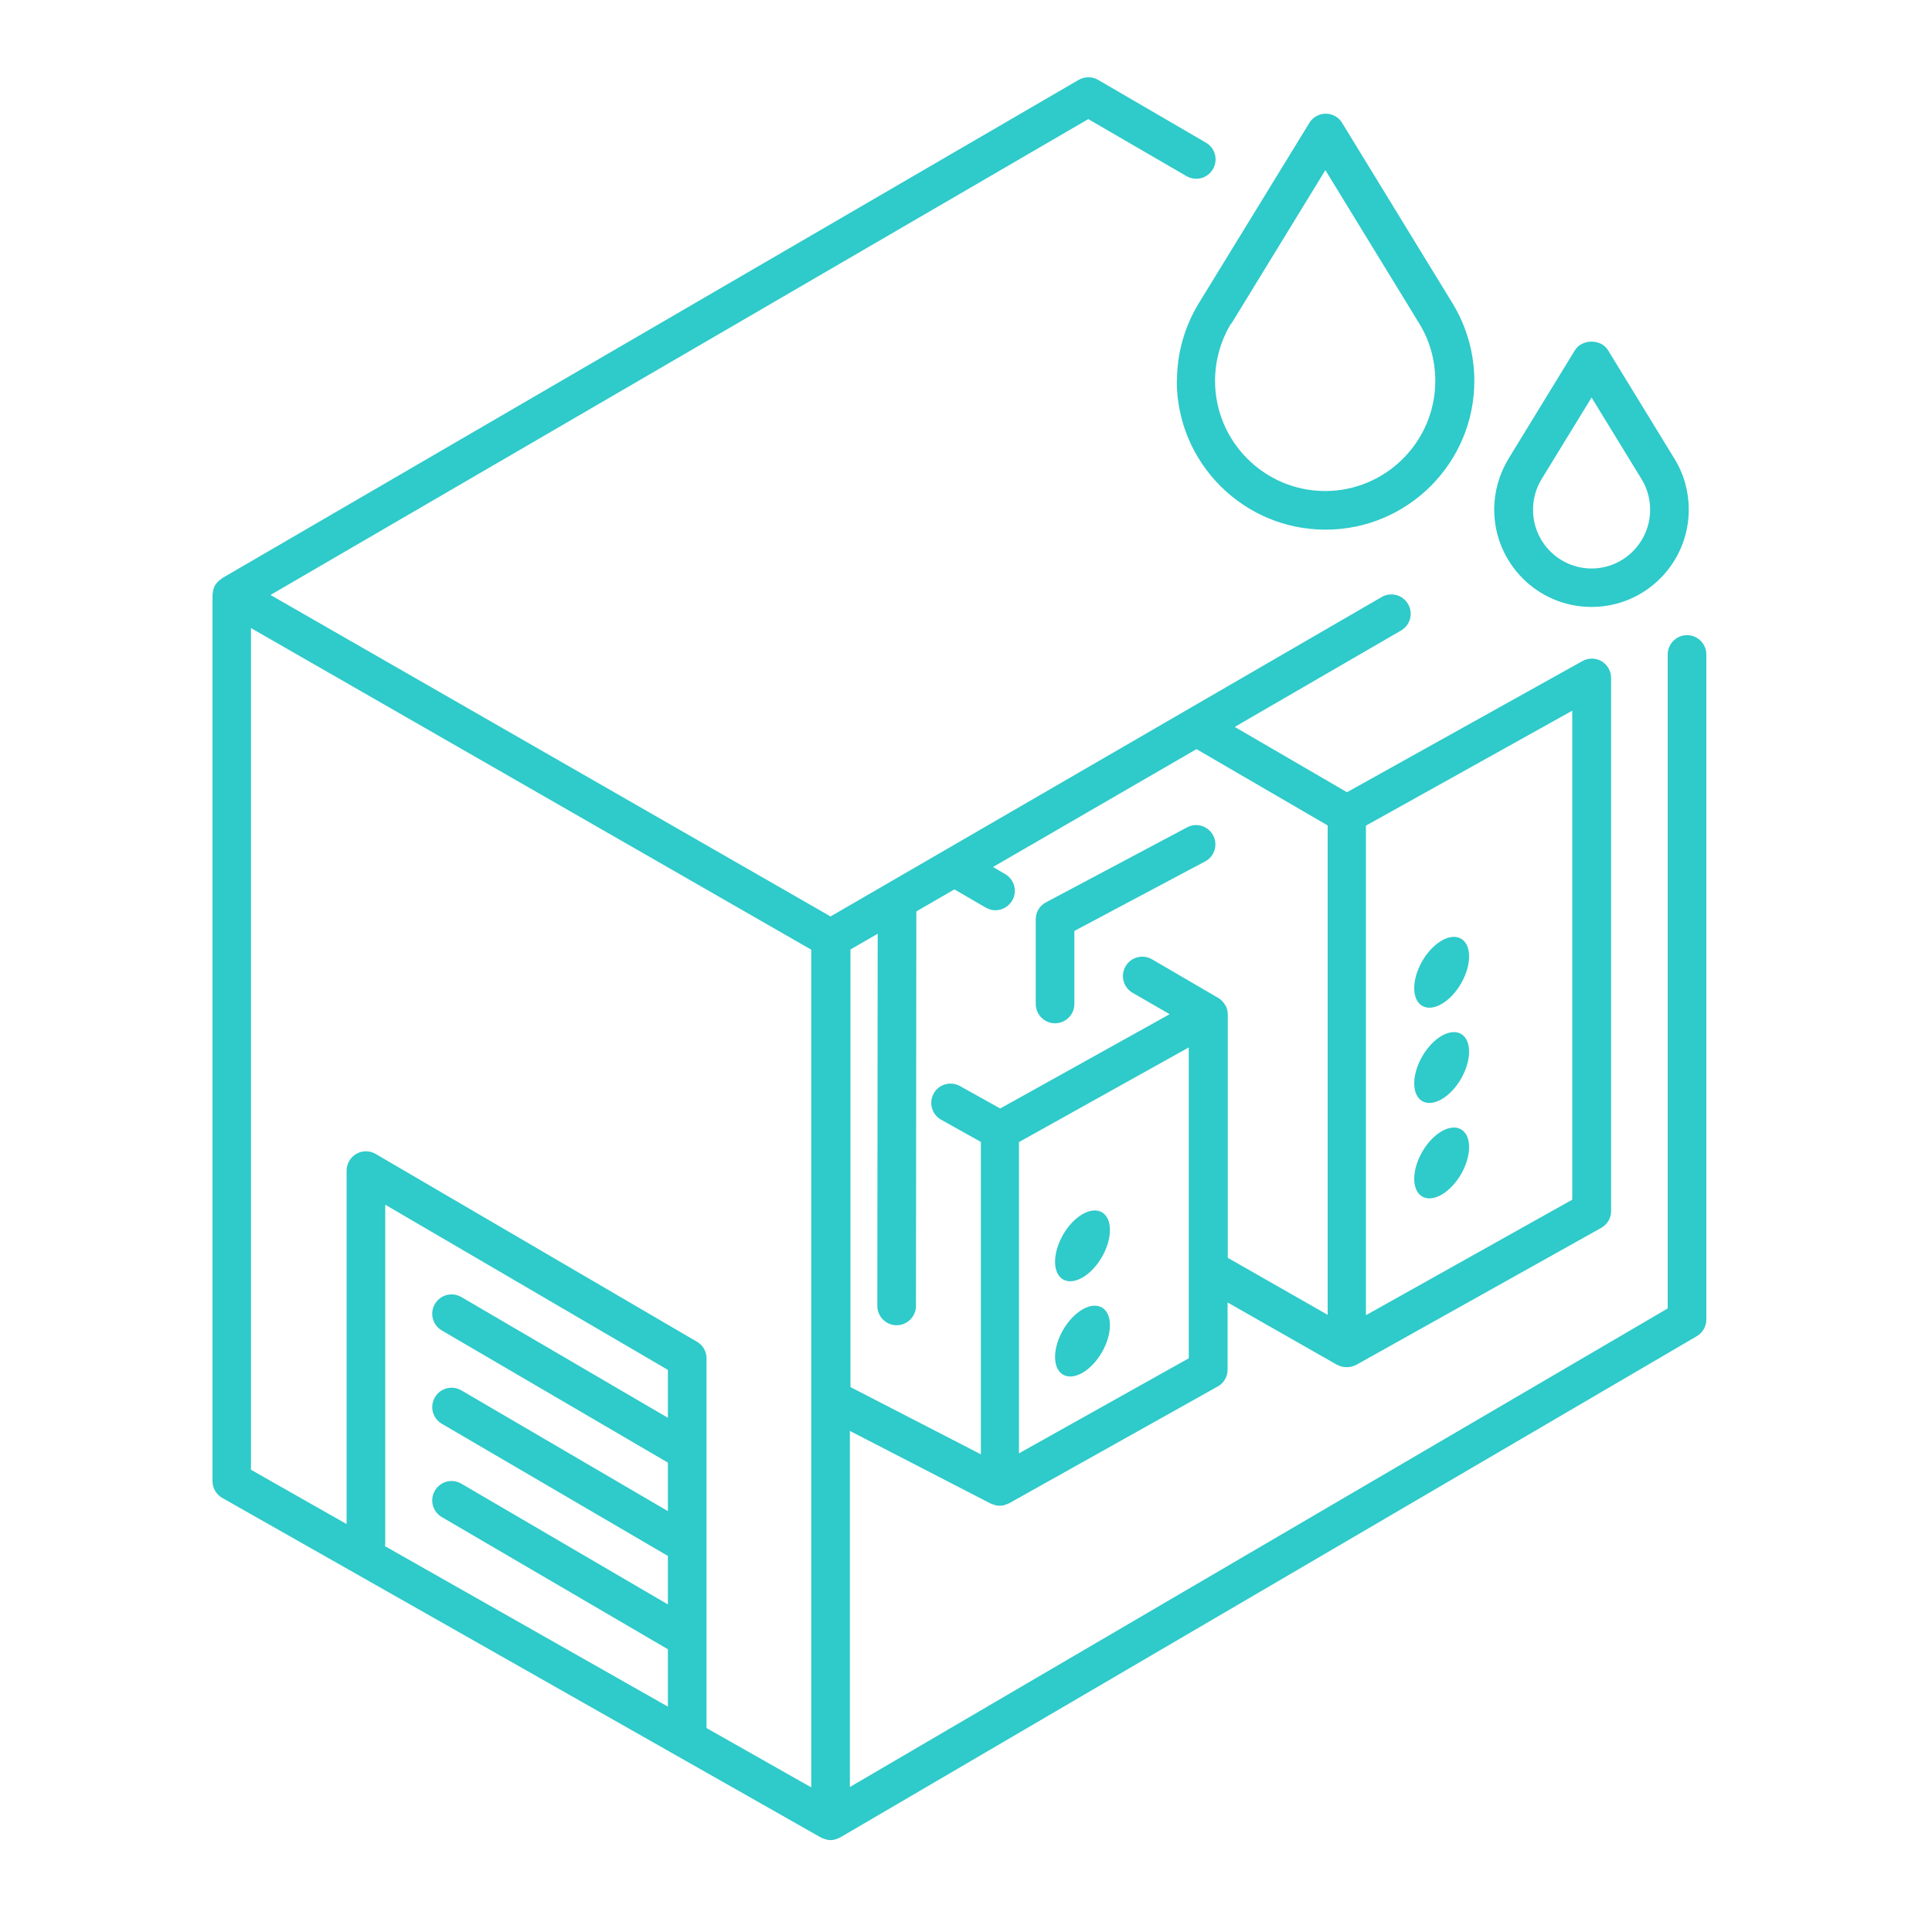 <svg width="100" height="100" viewBox="0 0 100 100" fill="none" xmlns="http://www.w3.org/2000/svg">
<path d="M55.83 4.135C56.14 3.955 56.53 3.955 56.84 4.135L62.42 7.385C62.9 7.665 63.06 8.275 62.78 8.755C62.5 9.235 61.89 9.395 61.41 9.115L56.33 6.165L14 30.795L42.99 47.435L71.51 30.905C71.99 30.625 72.6 30.785 72.88 31.265C73.16 31.744 72.999 32.355 72.519 32.635L63.91 37.625L69.72 41.005L81.91 34.215C82.22 34.045 82.591 34.045 82.9 34.225C83.2 34.406 83.39 34.735 83.39 35.085V62.685C83.389 63.045 83.2 63.375 82.88 63.554L70.2 70.645C70.14 70.675 70.079 70.695 70.019 70.715C70 70.715 69.98 70.735 69.96 70.735C69.88 70.755 69.8 70.764 69.71 70.764C69.62 70.764 69.53 70.755 69.45 70.735C69.43 70.735 69.41 70.715 69.39 70.715C69.33 70.695 69.27 70.675 69.21 70.645L63.54 67.415V70.895C63.54 71.255 63.35 71.585 63.03 71.764L52.24 77.805C52.19 77.835 52.13 77.845 52.08 77.865C52.06 77.875 52.04 77.895 52.01 77.895C51.92 77.925 51.84 77.935 51.75 77.935C51.66 77.935 51.58 77.925 51.5 77.905C51.47 77.895 51.45 77.875 51.42 77.875C51.371 77.856 51.286 77.827 51.28 77.825L43.99 74.065V92.495L86.32 67.725V33.875C86.32 33.325 86.77 32.875 87.32 32.875C87.87 32.875 88.32 33.325 88.32 33.875V68.305C88.32 68.654 88.13 68.985 87.82 69.165L43.49 95.105C43.46 95.115 43.44 95.125 43.41 95.135C43.39 95.155 43.36 95.165 43.33 95.175C43.22 95.215 43.1 95.245 42.99 95.245C42.88 95.245 42.76 95.215 42.65 95.175C42.62 95.165 42.6 95.155 42.57 95.145C42.551 95.135 42.502 95.116 42.5 95.115L11.51 77.535C11.19 77.355 11 77.025 11 76.665V30.795C11 30.765 11.01 30.745 11.01 30.715C11.02 30.685 11.02 30.655 11.02 30.625C11.04 30.515 11.07 30.395 11.13 30.295C11.19 30.195 11.27 30.115 11.36 30.035C11.39 30.015 11.411 29.995 11.44 29.975C11.46 29.955 11.5 29.925 11.5 29.925L55.83 4.135ZM12.99 76.075L17.94 78.885V60.595C17.941 60.235 18.131 59.905 18.44 59.725C18.75 59.545 19.131 59.545 19.44 59.725L36.07 69.445C36.38 69.625 36.57 69.945 36.57 70.305V89.445L41.99 92.514V49.155L13 32.514H12.99V76.075ZM19.94 79.915C19.94 79.955 19.92 80.025 19.92 80.025L34.57 88.335V85.365L22.87 78.525C22.39 78.245 22.23 77.635 22.51 77.155C22.79 76.675 23.4 76.515 23.88 76.795L34.57 83.045V80.535L22.87 73.695C22.39 73.415 22.23 72.805 22.51 72.325C22.79 71.845 23.4 71.685 23.88 71.965L34.57 78.215V75.705L22.87 68.865C22.39 68.585 22.23 67.975 22.51 67.495C22.79 67.015 23.4 66.855 23.88 67.135L34.57 73.385V70.905L19.94 62.355V79.915ZM51.4 44.875L52.03 45.245C52.51 45.525 52.67 46.135 52.39 46.615C52.2 46.935 51.859 47.115 51.52 47.115C51.35 47.115 51.179 47.065 51.02 46.975L49.4 46.035L47.43 47.175V47.225L47.41 67.595C47.41 68.144 46.96 68.594 46.41 68.595C45.86 68.595 45.41 68.145 45.41 67.595L45.429 48.332L44.02 49.145V71.795L50.77 75.275V59.105L48.71 57.955C48.23 57.685 48.06 57.075 48.33 56.595C48.6 56.115 49.2 55.945 49.69 56.215L51.77 57.375L60.54 52.495L58.62 51.385C58.14 51.105 57.98 50.495 58.26 50.014C58.54 49.535 59.15 49.375 59.63 49.655L63.06 51.655C63.16 51.715 63.25 51.795 63.32 51.885C63.34 51.905 63.35 51.935 63.37 51.955C63.44 52.045 63.489 52.145 63.52 52.255V52.264C63.539 52.344 63.55 52.435 63.55 52.514V65.105L68.72 68.055V42.725L61.93 38.775L51.4 44.875ZM52.74 59.115V75.225L61.53 70.305V54.215L52.74 59.115ZM56.03 67.775C56.81 67.326 57.45 67.685 57.45 68.595C57.45 69.504 56.81 70.604 56.03 71.055C55.25 71.504 54.61 71.145 54.61 70.235C54.61 69.325 55.25 68.225 56.03 67.775ZM70.7 42.735V68.075L81.38 62.095V36.785L70.7 42.735ZM56.03 62.845C56.81 62.395 57.45 62.755 57.45 63.665C57.45 64.575 56.81 65.675 56.03 66.125C55.25 66.575 54.61 66.215 54.61 65.305C54.611 64.395 55.25 63.294 56.03 62.845ZM74.62 58.554C75.4 58.105 76.04 58.465 76.04 59.375C76.04 60.285 75.4 61.385 74.62 61.835C73.84 62.285 73.2 61.925 73.2 61.014C73.2 60.105 73.84 59.005 74.62 58.554ZM74.62 53.615C75.4 53.165 76.04 53.525 76.04 54.435C76.04 55.345 75.4 56.445 74.62 56.895C73.84 57.345 73.2 56.985 73.2 56.075C73.2 55.165 73.84 54.065 74.62 53.615ZM61.44 42.825C61.919 42.565 62.53 42.745 62.79 43.235C63.05 43.715 62.87 44.325 62.38 44.585L55.61 48.185V51.965C55.61 52.514 55.16 52.964 54.61 52.965C54.06 52.965 53.61 52.515 53.61 51.965V47.585C53.61 47.215 53.81 46.875 54.14 46.705L61.44 42.825ZM74.62 48.685C75.4 48.235 76.04 48.595 76.04 49.505C76.04 50.415 75.4 51.515 74.62 51.965C73.84 52.415 73.2 52.055 73.2 51.145C73.2 50.235 73.84 49.136 74.62 48.685ZM81.519 18.125C81.889 17.535 82.869 17.535 83.23 18.125L86.67 23.745C87.16 24.535 87.41 25.445 87.41 26.375C87.41 29.155 85.16 31.415 82.38 31.415H82.37C79.6 31.415 77.34 29.155 77.34 26.375C77.34 25.445 77.6 24.535 78.08 23.745L81.519 18.125ZM79.79 24.805C79.5 25.274 79.35 25.825 79.35 26.385C79.35 28.065 80.71 29.425 82.38 29.425C84.05 29.425 85.41 28.055 85.41 26.385C85.41 25.825 85.26 25.274 84.97 24.805L82.38 20.575L79.79 24.805ZM68.62 5.885C68.97 5.885 69.29 6.065 69.47 6.365L75.18 15.695C75.92 16.905 76.311 18.295 76.311 19.715C76.311 23.965 72.86 27.415 68.61 27.415C64.36 27.415 60.91 23.955 60.91 19.715L60.92 19.705C60.92 18.295 61.31 16.905 62.05 15.695L67.77 6.365C67.951 6.065 68.27 5.885 68.62 5.885ZM63.74 16.745H63.72C63.18 17.635 62.891 18.665 62.891 19.715C62.891 22.855 65.45 25.415 68.59 25.415C71.73 25.415 74.29 22.855 74.29 19.715C74.29 18.665 74.01 17.635 73.46 16.745L68.601 8.805L63.74 16.745Z" fill="#2FCACA"/>
</svg>
